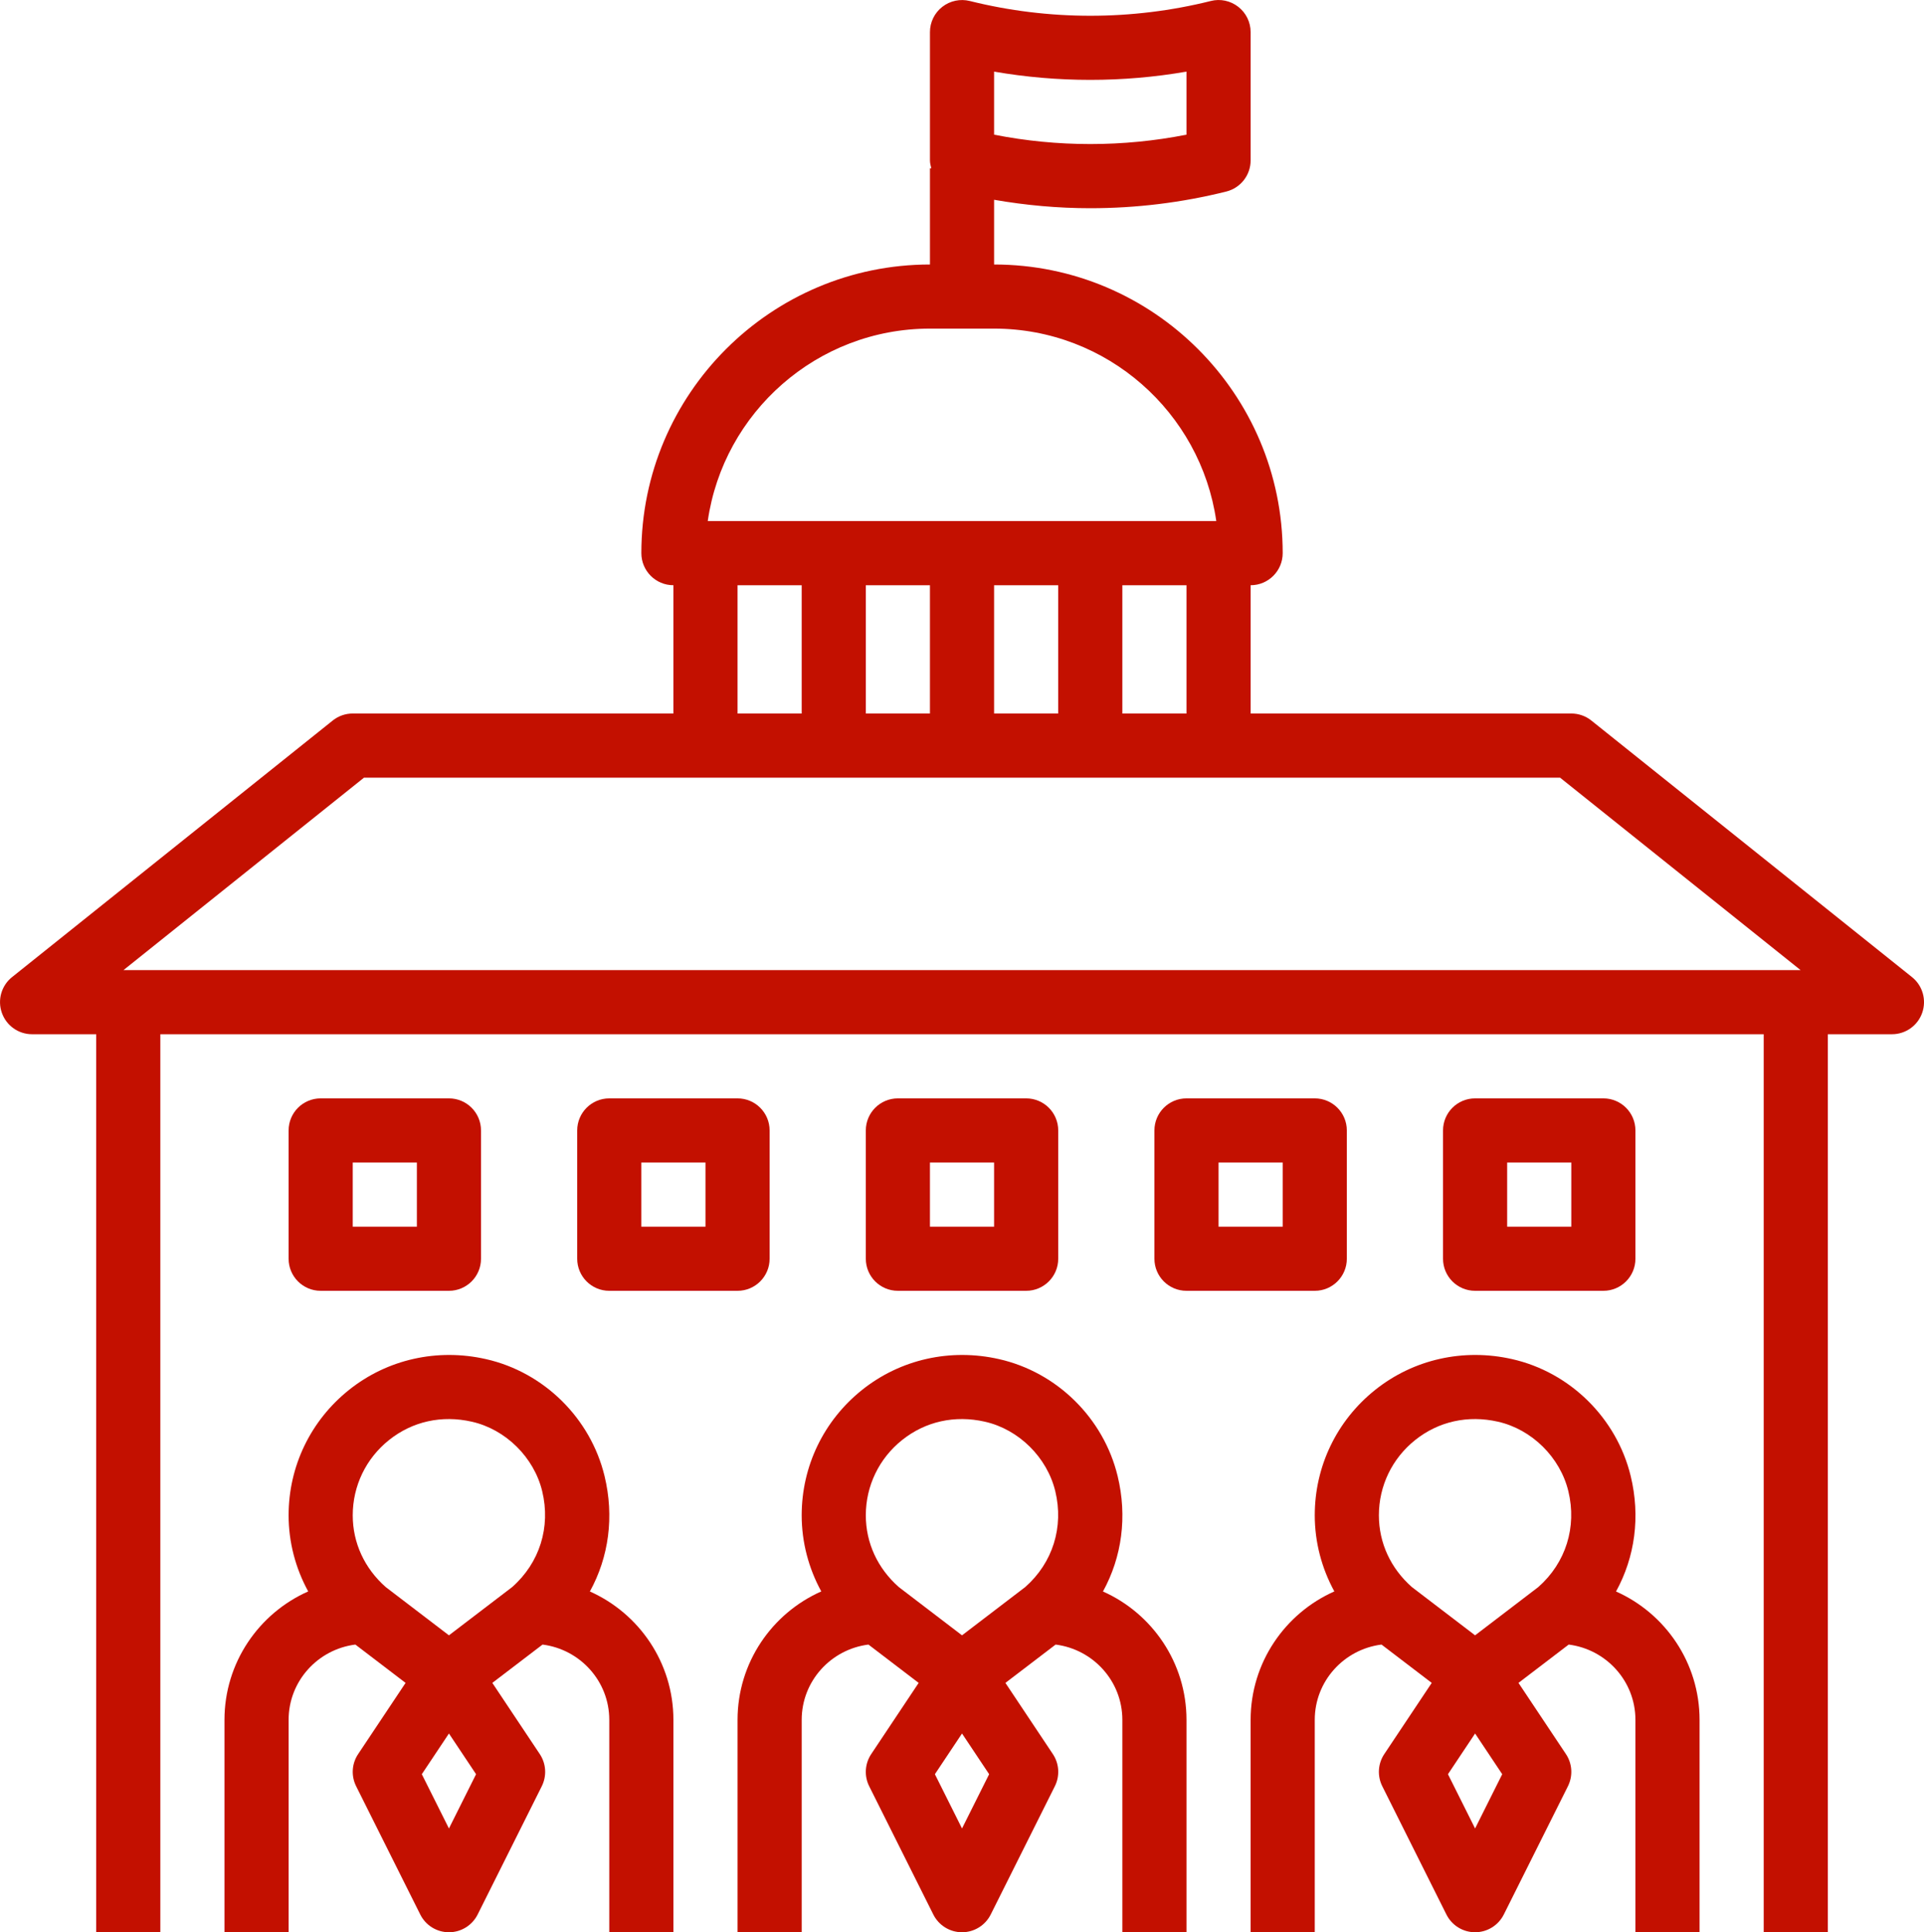 <?xml version="1.0" encoding="UTF-8"?> <!-- Generator: Adobe Illustrator 24.1.1, SVG Export Plug-In . SVG Version: 6.00 Build 0) --> <svg xmlns="http://www.w3.org/2000/svg" xmlns:xlink="http://www.w3.org/1999/xlink" id="Слой_1" x="0px" y="0px" viewBox="0 0 59.999 60.247" style="enable-background:new 0 0 59.999 60.247;" xml:space="preserve"> <style type="text/css"> .st0{fill:#C31000;} </style> <path class="st0" d="M21,60.247v-6.621c0-1.784-1.072-3.322-2.605-4.004 c0.591-1.074,0.764-2.337,0.457-3.601c-0.438-1.805-1.89-3.235-3.696-3.644 c-1.519-0.345-3.078,0.005-4.274,0.961c-1.196,0.956-1.882,2.38-1.882,3.909 c0,0.835,0.215,1.649,0.611,2.373c-1.537,0.681-2.611,2.22-2.611,4.006v6.621h2v-6.621 c0-1.21,0.911-2.201,2.082-2.349l1.566,1.195l-1.48,2.22c-0.199,0.298-0.223,0.681-0.062,1.002l2,4 c0.169,0.339,0.515,0.553,0.894,0.553s0.725-0.214,0.895-0.553l2-4 c0.16-0.321,0.137-0.704-0.062-1.002l-1.48-2.22l1.566-1.195c1.17,0.149,2.081,1.139,2.081,2.349 v6.621H21z M14,57.011l-0.846-1.692l0.846-1.269l0.846,1.269L14,57.011z M15.972,49.484l-1.972,1.505l-1.97-1.504c-0.663-0.584-1.03-1.378-1.03-2.238 c0-0.917,0.412-1.772,1.13-2.346c0.729-0.583,1.648-0.786,2.584-0.573c1.056,0.239,1.938,1.11,2.194,2.166 C17.179,47.612,16.829,48.728,15.972,49.484z"></path> <path class="st0" d="M27.105,55.694l2,4c0.17,0.339,0.516,0.553,0.895,0.553 c0.379,0,0.725-0.214,0.895-0.553l2-4c0.16-0.321,0.137-0.704-0.062-1.002l-1.48-2.22l1.566-1.195 c1.17,0.149,2.081,1.139,2.081,2.349v6.621h2v-6.621c0-1.784-1.072-3.322-2.605-4.004 c0.591-1.074,0.764-2.337,0.457-3.601c-0.438-1.805-1.89-3.235-3.696-3.644 c-1.519-0.345-3.078,0.005-4.274,0.961c-1.196,0.956-1.882,2.38-1.882,3.909 c0,0.835,0.215,1.649,0.611,2.373c-1.537,0.681-2.611,2.22-2.611,4.006v6.621h2v-6.621 c0-1.21,0.911-2.201,2.082-2.349l1.566,1.195l-1.48,2.22 C26.969,54.991,26.945,55.373,27.105,55.694z M30,57.011l-0.846-1.692l0.846-1.269 l0.846,1.269L30,57.011z M28.03,49.485c-0.663-0.584-1.03-1.378-1.03-2.238 c0-0.917,0.412-1.772,1.13-2.346c0.729-0.583,1.648-0.786,2.584-0.573 c1.056,0.239,1.938,1.11,2.194,2.166c0.271,1.118-0.079,2.234-0.936,2.989l-1.972,1.506L28.03,49.485z"></path> <path class="st0" d="M41,47.247c0,0.835,0.215,1.649,0.611,2.373c-1.537,0.681-2.611,2.22-2.611,4.006 v6.621h2v-6.621c0-1.21,0.911-2.201,2.082-2.349l1.566,1.195l-1.48,2.22 c-0.199,0.298-0.223,0.681-0.062,1.002l2,4c0.169,0.339,0.515,0.553,0.894,0.553 s0.725-0.214,0.895-0.553l2-4c0.16-0.321,0.137-0.704-0.062-1.002l-1.48-2.22l1.566-1.195 c1.17,0.149,2.081,1.139,2.081,2.349v6.621h2v-6.621c0-1.784-1.072-3.322-2.605-4.004 c0.591-1.074,0.764-2.337,0.457-3.601c-0.438-1.805-1.89-3.235-3.696-3.644 c-1.519-0.345-3.078,0.005-4.274,0.961C41.686,44.294,41,45.718,41,47.247z M46,57.011l-0.846-1.692l0.846-1.269l0.846,1.269L46,57.011z M44.13,44.901 c0.729-0.583,1.648-0.786,2.584-0.573c1.056,0.239,1.938,1.11,2.194,2.166 c0.271,1.118-0.079,2.234-0.936,2.989l-1.972,1.506l-1.97-1.504 c-0.663-0.584-1.03-1.378-1.03-2.238C43,46.33,43.412,45.475,44.13,44.901z"></path> <path class="st0" d="M1,32.247h2v28h2v-28h50v28h2v-28h2c0.425,0,0.803-0.268,0.943-0.669 s0.013-0.847-0.318-1.112l-10-8c-0.178-0.142-0.397-0.219-0.625-0.219h-10v-4c0.553,0,1-0.448,1-1 c0-4.962-4.037-9-9-9v-2.018c0.991,0.172,1.995,0.263,3,0.263c1.428,0,2.854-0.173,4.242-0.52 c0.446-0.112,0.758-0.512,0.758-0.971v-4c0-0.308-0.142-0.599-0.385-0.788 c-0.243-0.19-0.56-0.258-0.857-0.182c-2.459,0.614-5.057,0.614-7.516,0c-0.298-0.074-0.614-0.007-0.857,0.182 s-0.385,0.48-0.385,0.788v4c0,0.086,0.021,0.166,0.042,0.246h-0.042v3c-4.963,0-9,4.038-9,9c0,0.552,0.447,1,1,1v4h-10 c-0.228,0-0.447,0.077-0.625,0.219l-10,8c-0.331,0.265-0.459,0.711-0.318,1.112S0.575,32.247,1,32.247z M31,2.233c1.982,0.343,4.018,0.343,6,0v1.966c-1.977,0.39-4.023,0.39-6,0V2.233z M29,10.246h2 c3.521,0,6.442,2.612,6.929,6H22.071C22.558,12.858,25.479,10.246,29,10.246z M37,18.247v4h-2v-4 H37z M33,18.247v4h-2v-4H33z M29,18.247v4h-2v-4H29z M25,18.247v4h-2v-4H25z M11.351,24.247h37.299l7.5,6h-52.299L11.351,24.247z"></path> <path class="st0" d="M41,34.247h-4c-0.553,0-1,0.448-1,1v4c0,0.552,0.447,1,1,1h4c0.553,0,1-0.448,1-1 v-4C42,34.695,41.553,34.247,41,34.247z M40,38.247h-2v-2h2V38.247z"></path> <path class="st0" d="M32,40.247c0.553,0,1-0.448,1-1v-4c0-0.552-0.447-1-1-1h-4c-0.553,0-1,0.448-1,1v4 c0,0.552,0.447,1,1,1H32z M29,36.247h2v2h-2V36.247z"></path> <path class="st0" d="M24,39.247v-4c0-0.552-0.447-1-1-1h-4c-0.553,0-1,0.448-1,1v4c0,0.552,0.447,1,1,1 h4C23.553,40.247,24,39.798,24,39.247z M22,38.247h-2v-2h2V38.247z"></path> <path class="st0" d="M14,40.247c0.553,0,1-0.448,1-1v-4c0-0.552-0.447-1-1-1h-4c-0.553,0-1,0.448-1,1v4 c0,0.552,0.447,1,1,1H14z M11,36.247h2v2h-2V36.247z"></path> <path class="st0" d="M50,40.247c0.553,0,1-0.448,1-1v-4c0-0.552-0.447-1-1-1h-4c-0.553,0-1,0.448-1,1v4 c0,0.552,0.447,1,1,1H50z M47,36.247h2v2h-2V36.247z"></path> </svg> 